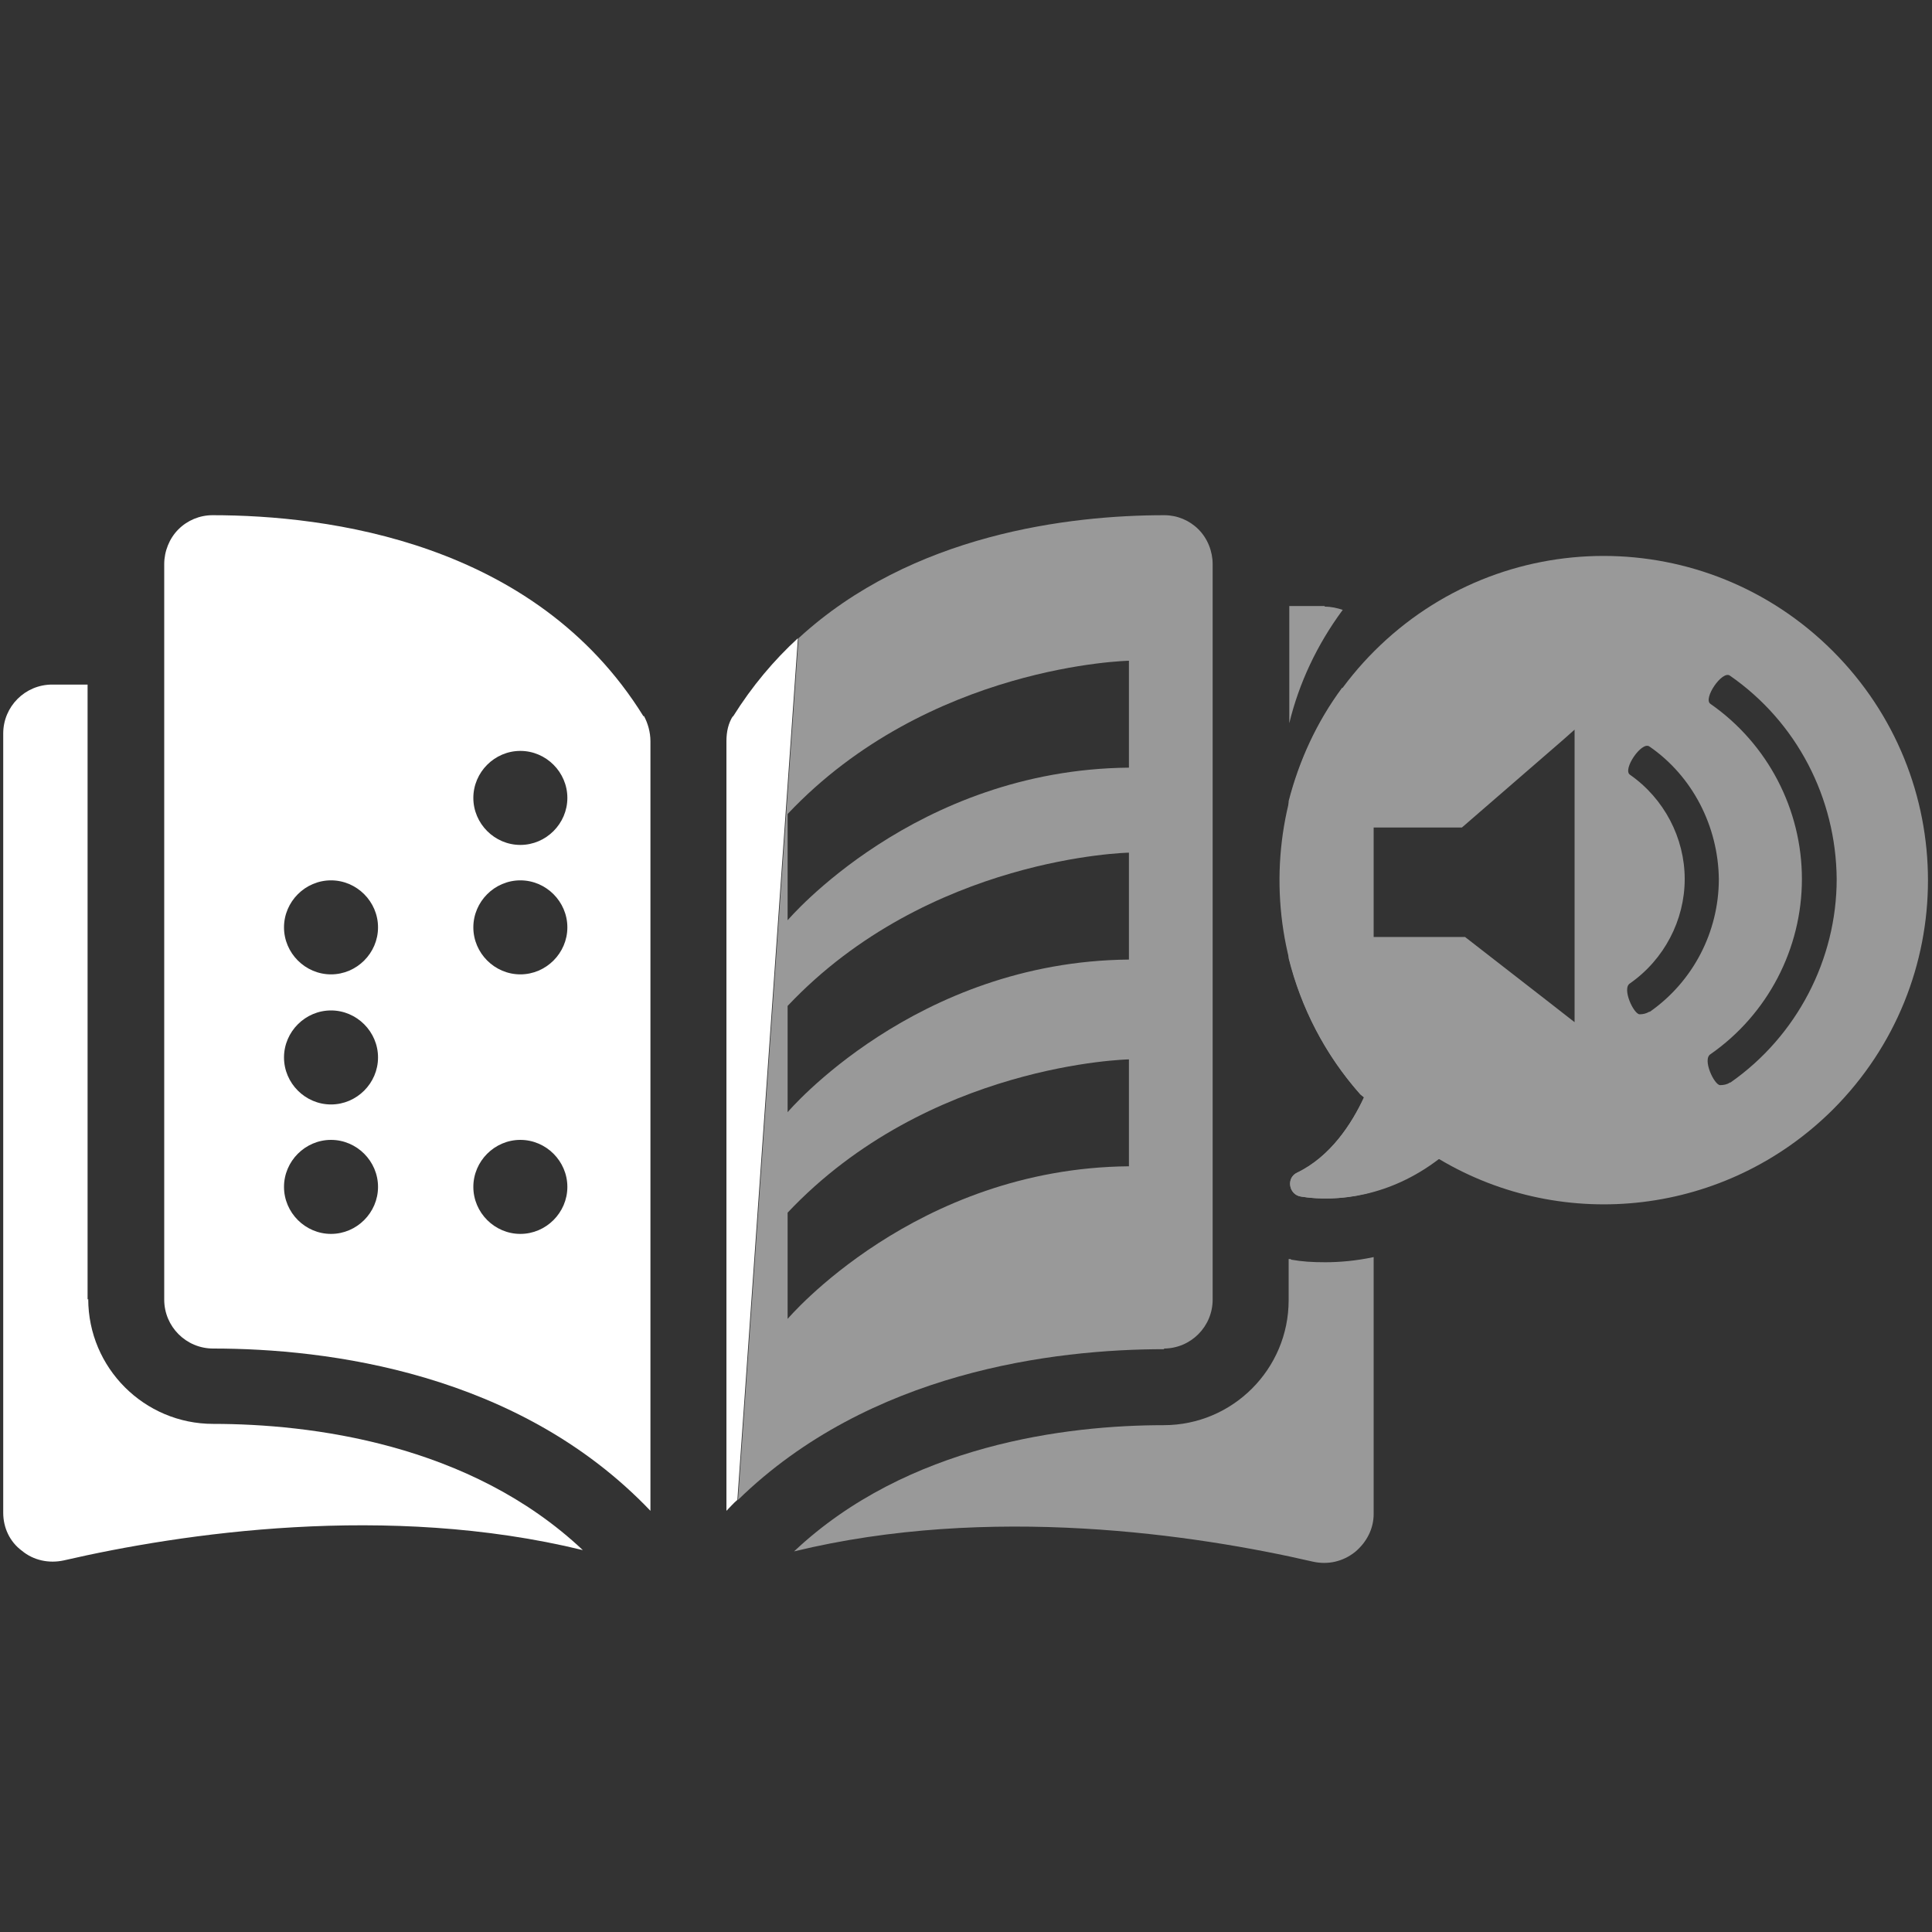 <?xml version="1.0" encoding="UTF-8"?>
<svg xmlns="http://www.w3.org/2000/svg" id="Calque_1" version="1.1" viewBox="0 0 300 300">
  <rect x="0" y="0" width="300" height="300" fill="#333333" stroke="none"/>
  <defs>
    <style>
      .st0 {
        fill: none;
      }

      .st1 {
        fill: #fff;
      }

      .st2 {
        fill: #999;
      }
    </style>
  </defs>
  <rect class="st0" width="300" height="300"></rect>
  <g>
    <g>
      <path class="st0" d="M122.3,126.4v16.5s19.7-23.5,53-23.7v-16.6s-31.1.6-53,23.8Z"></path>
      <path class="st0" d="M122.3,188.3v16.5s19.7-23.5,53-23.7v-16.6s-31.1.6-53,23.8Z"></path>
      <path class="st0" d="M122.3,156.2v16.5s19.7-23.5,53-23.7v-16.6s-31.1.6-53,23.8Z"></path>
      <path class="st1" d="M13.6,201.8v-95.5h-5.5c-4.2,0-7.6,3.4-7.6,7.6v121c0,2.3,1,4.5,2.9,5.9,1.8,1.5,4.2,2,6.5,1.5,18.2-4.2,50.3-9,80.6-1.6-17.6-16.6-42.4-19.6-57.4-19.6-10.7,0-19.4-8.7-19.4-19.4Z"></path>
    </g>
    <path class="st1" d="M99.9,111.2c-16.8-27.1-49.1-31.2-66.9-31.2h0c-2,0-3.9.8-5.3,2.2-1.4,1.4-2.2,3.4-2.2,5.4v114.2c0,4.2,3.4,7.6,7.6,7.6,17.7,0,47.4,3.7,67.9,25.2v-119.5c0-1.4-.4-2.8-1-3.9ZM51.4,191.6c-4,0-7.3-3.3-7.3-7.3s3.3-7.3,7.3-7.3,7.3,3.3,7.3,7.3-3.3,7.3-7.3,7.3ZM51.4,171.5c-4,0-7.3-3.3-7.3-7.3s3.3-7.3,7.3-7.3,7.3,3.3,7.3,7.3-3.3,7.3-7.3,7.3ZM51.4,151.3c-4,0-7.3-3.3-7.3-7.3s3.3-7.3,7.3-7.3,7.3,3.3,7.3,7.3-3.3,7.3-7.3,7.3ZM80.8,191.6c-4,0-7.3-3.3-7.3-7.3s3.3-7.3,7.3-7.3,7.3,3.3,7.3,7.3-3.3,7.3-7.3,7.3ZM80.8,151.3c-4,0-7.3-3.3-7.3-7.3s3.3-7.3,7.3-7.3,7.3,3.3,7.3,7.3-3.3,7.3-7.3,7.3ZM80.8,131.2c-4,0-7.3-3.3-7.3-7.3s3.3-7.3,7.3-7.3,7.3,3.3,7.3,7.3-3.3,7.3-7.3,7.3Z"></path>
    <path class="st2" d="M284.6,101.1c-19.7-19.7-51.5-19.7-71.2,0-18.9,18.9-19.6,49.2-2.1,68.9l.5.4c-1.9,4.1-5.2,9.2-10.4,11.7-1.7.8-1.3,3.4.6,3.7,5.7.9,13.8,0,21.4-5.8h.1c19.3,11.5,44.5,8.8,61.1-7.7,19.7-19.7,19.7-51.5,0-71.2ZM244.6,158.8l-4.1-3.2-13-10.1h-14.7v-17h14.2l15.7-13.6,1.8-1.6v45.5ZM256.1,157.1c-.5.3-1,.4-1.5.4-.9,0-2.8-4-1.5-4.8,5.3-3.7,8.5-9.8,8.5-16.2s-3.2-12.5-8.5-16.2c-1.2-.8,1.8-5.2,3-4.4,6.7,4.6,10.7,12.4,10.8,20.6,0,8.2-4,15.9-10.7,20.6ZM268.6,168.1c-.4.3-1,.4-1.5.4-.9,0-2.8-4-1.5-4.8,8.9-6.2,14.2-16.4,14.2-27.2s-5.3-21-14.2-27.2c-1.2-.8,1.8-5.2,3-4.4,10.4,7.2,16.5,19,16.6,31.6,0,12.5-6.2,24.4-16.5,31.6Z"></path>
    <g>
      <path class="st1" d="M113.8,111.2c-.7,1.1-1,2.4-1,3.9v119.5c.6-.6,1.1-1.2,1.7-1.7l9.4-133.8c-3.7,3.4-7.1,7.4-10.1,12.2Z"></path>
      <path class="st2" d="M180.7,209.4c4.2,0,7.6-3.4,7.6-7.6v-114.2c0-2-.8-4-2.2-5.4-1.4-1.4-3.3-2.2-5.3-2.2h0c-14.7,0-39.2,2.9-56.8,19.1l-9.4,133.8c20.4-19.9,49-23.4,66.2-23.4ZM122.3,126.4c21.9-23.2,53-23.8,53-23.8v16.6c-33.2.3-53,23.7-53,23.7v-16.5ZM122.3,156.2c21.9-23.2,53-23.8,53-23.8v16.6c-33.2.3-53,23.7-53,23.7v-16.5ZM122.3,188.3c21.9-23.2,53-23.8,53-23.8v16.6c-33.2.3-53,23.7-53,23.7v-16.5Z"></path>
    </g>
    <g>
      <path class="st0" d="M200.2,148.9v-24.4c-2,8-2,16.4,0,24.4Z"></path>
      <path class="st0" d="M213.3,114v71.1c3.3-.9,6.7-2.5,10.1-5.1h.1c7.8,4.7,16.7,7,25.5,7,12.9,0,25.8-4.9,35.6-14.8,19.7-19.7,19.7-51.5,0-71.2-9.8-9.8-22.7-14.7-35.6-14.7s-25.8,4.9-35.6,14.7c-1.8,1.8-3.5,3.8-5,5.8,2.8,1.1,4.9,3.9,4.9,7.1Z"></path>
      <path class="st2" d="M200.4,195.5c0,0-.2,0-.3,0v6.4c0,10.7-8.7,19.4-19.4,19.4-15,0-39.8,3-57.4,19.6,30.4-7.4,62.4-2.6,80.6,1.6,2.3.5,4.6,0,6.5-1.5,1.8-1.5,2.9-3.6,2.9-5.9v-39.9c-2.8.6-5.4.8-7.5.8s-3.6-.1-5.3-.4Z"></path>
      <path class="st2" d="M211.8,170.4c-1.9,4.1-5.2,9.2-10.4,11.7-1.7.8-1.3,3.4.6,3.7,1.2.2,2.4.3,3.8.3,2.3,0,4.9-.3,7.5-1.1v-71.1c0-3.2-2-6-4.9-7.1-4,5.4-6.7,11.4-8.3,17.6v24.4c1.9,7.6,5.6,14.9,11.1,21.1l.5.4Z"></path>
      <path class="st2" d="M205.7,94.1h-5.5v18.2c1.5-6.2,4.3-12.2,8.3-17.6-.9-.3-1.8-.5-2.8-.5Z"></path>
    </g>
  </g>
</svg>
